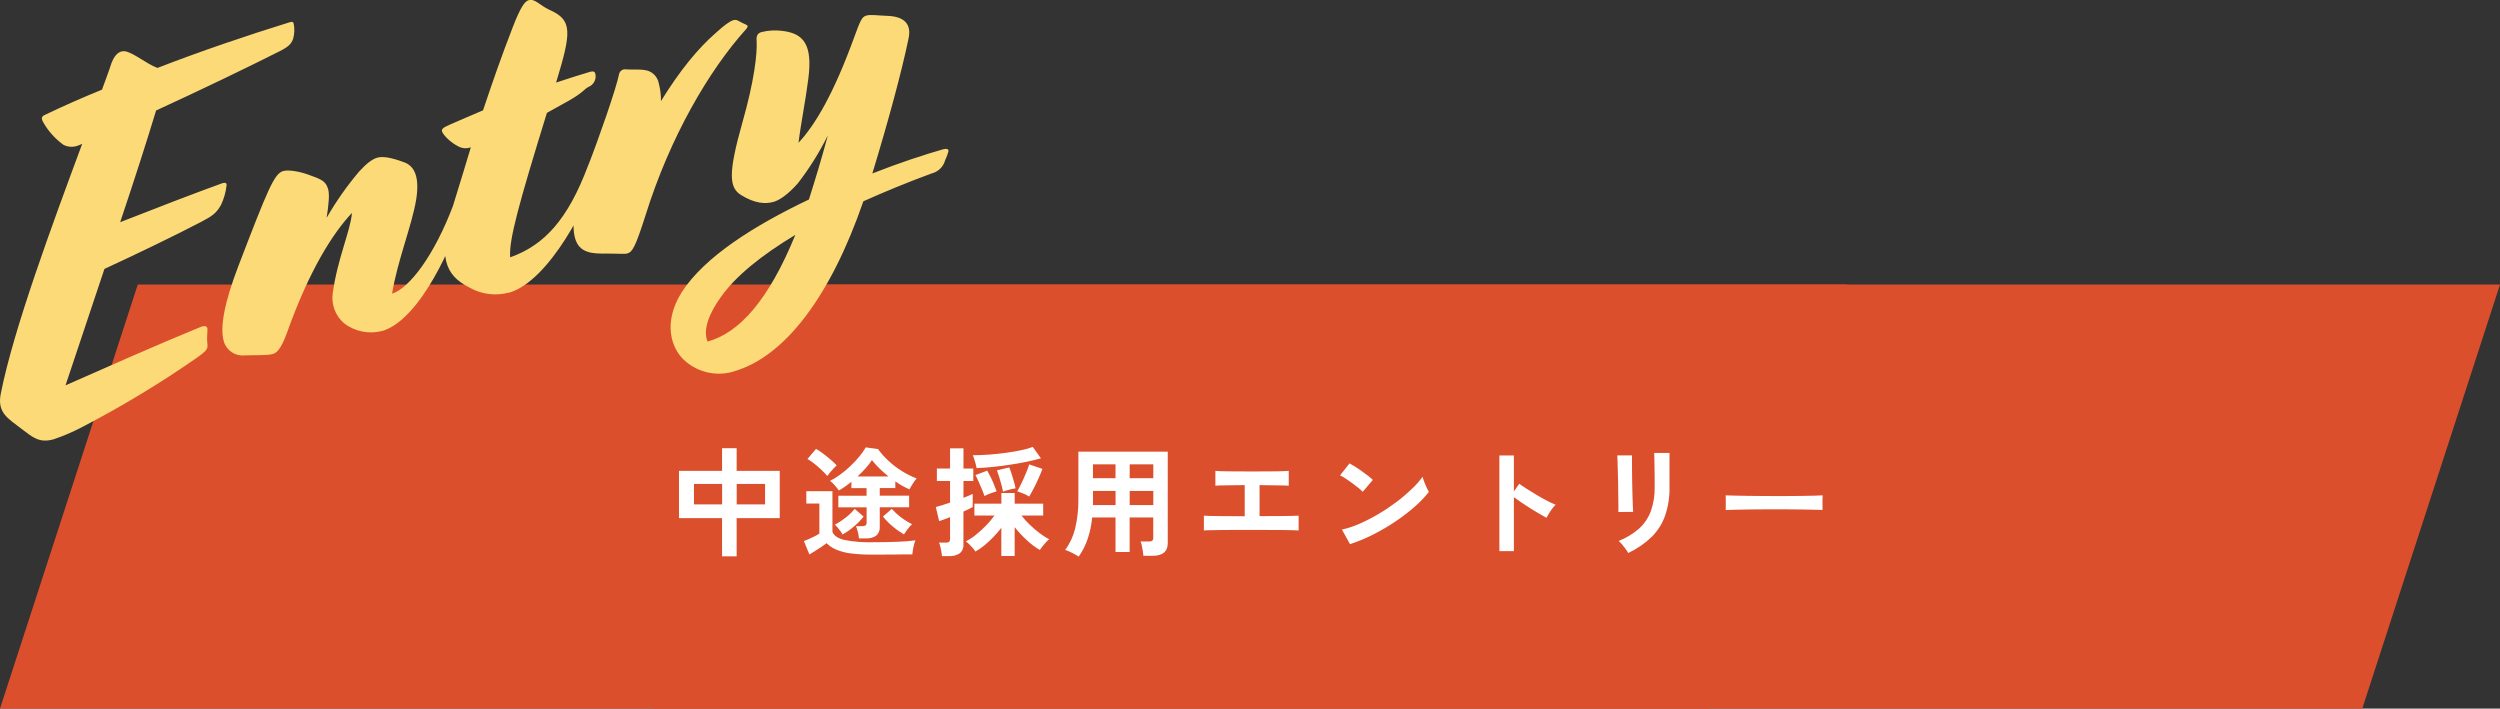 <?xml version="1.0" encoding="UTF-8"?><svg id="b" xmlns="http://www.w3.org/2000/svg" width="589.59" height="167.11" viewBox="0 0 589.59 167.11"><rect x="0" y="0" width="589.59" height="167.11" fill="#333333" stroke="none"/><defs><style>.k{fill:#fbda77;}.l{fill:#fff;}.m{fill:#dc4f2c;}</style></defs><g id="c"><g id="d"><g id="e"><g id="f"><path id="g" class="m" d="M32.49,67.11L0,167.11h403.11l32.48-100H32.49Z"/><path id="h" class="m" d="M186.49,67.11l-32.49,100h403.11l32.48-100H186.49Z"/></g><path id="i" class="l" d="M170.29,131.21v-9.02h-10.16v-11.14h10.16v-5.35h3.44v5.35h10.16v11.14h-10.16v9.02h-3.44ZM173.74,118.95h6.69v-4.82h-6.69v4.82ZM163.66,118.95h6.64v-4.82h-6.64v4.82ZM202.58,126.98c-.05-.51-.14-1.01-.27-1.5-.11-.47-.25-.94-.43-1.39h1.46c.28.02.56-.04.8-.18.18-.19.27-.45.24-.71v-3.55h-6.67v-2.74h6.66v-1.79h-3.58v-1.51c-.48.4-.97.78-1.48,1.13-.5.35-1,.66-1.48.94-.26-.37-.58-.78-.97-1.23-.32-.39-.69-.74-1.11-1.04.85-.43,1.66-.93,2.42-1.5.84-.61,1.64-1.28,2.39-2,.74-.7,1.44-1.44,2.09-2.23.57-.68,1.08-1.4,1.53-2.17l2.88.39c.74,1.02,1.58,1.96,2.51,2.81.98.91,2.04,1.72,3.18,2.42,1.09.68,2.24,1.26,3.44,1.71-.22.23-.41.47-.59.73-.22.32-.44.65-.64.99-.21.35-.36.63-.48.85-1.17-.51-2.29-1.14-3.33-1.88v1.57h-3.67v1.79h6.92v2.74h-6.92v4.54c.07.79-.22,1.58-.8,2.13-.73.51-1.62.74-2.51.67h-1.59ZM205.54,130.79c-1.67.02-3.34-.08-5-.29-1.16-.14-2.3-.45-3.37-.9-.83-.36-1.59-.87-2.24-1.5-.33.26-.74.56-1.23.88-.49.33-.98.65-1.48.97-.5.32-.95.59-1.34.81l-1.29-3.16c.32-.11.71-.27,1.18-.48.47-.21.93-.42,1.39-.66.37-.18.73-.39,1.08-.63v-7.08h-3.08v-2.91h6.16v9.57c.33.91,1.25,1.55,2.76,1.92,2.13.42,4.31.61,6.48.55,2.39,0,4.44-.04,6.16-.11s3.11-.19,4.17-.34c-.13.3-.23.62-.31.94-.11.42-.21.85-.28,1.29-.07.44-.12.8-.14,1.08-.52,0-1.2,0-2.04.01l-2.67.03c-.94,0-1.84.01-2.7.01h-2.18ZM195.1,112.25c-.42-.5-.87-.97-1.34-1.41-.54-.51-1.11-1-1.69-1.47-.51-.42-1.06-.79-1.64-1.12l2.02-2.38c.58.32,1.13.69,1.65,1.09.62.47,1.22.95,1.81,1.46.59.5,1.06.94,1.41,1.32-.17.15-.41.39-.71.71-.31.33-.6.66-.88.99-.22.26-.43.53-.62.81ZM213.19,126.03c-.94-.55-1.84-1.18-2.67-1.89-.84-.69-1.6-1.46-2.28-2.31l2.07-1.82c.66.73,1.39,1.4,2.18,1.99.81.62,1.68,1.17,2.6,1.62-.25.23-.48.48-.69.74-.25.31-.49.61-.71.91-.18.24-.35.49-.5.76ZM198.71,126.06c-.13-.26-.28-.51-.46-.74-.21-.29-.44-.58-.69-.88-.2-.25-.43-.49-.67-.7.89-.47,1.73-1.02,2.52-1.64.8-.61,1.52-1.31,2.16-2.09l2.1,1.82c-.68.85-1.44,1.63-2.27,2.32-.83.72-1.73,1.36-2.69,1.9ZM202.21,112.37h7.34c-.75-.6-1.46-1.23-2.14-1.89-.64-.62-1.23-1.27-1.78-1.97-.45.69-.96,1.34-1.51,1.95-.6.66-1.23,1.3-1.9,1.92ZM236.15,131.13v-6.66c-.59.78-1.23,1.52-1.92,2.23-.67.69-1.38,1.35-2.13,1.96-.64.53-1.33,1.01-2.06,1.41-.2-.31-.43-.6-.67-.87-.28-.32-.56-.62-.85-.9-.23-.23-.48-.44-.74-.62.85-.44,1.64-.96,2.38-1.57.85-.68,1.66-1.42,2.42-2.21.71-.72,1.36-1.5,1.95-2.32h-4.73v-2.8h6.36v-2.52h3.14v2.52h6.72v2.8h-5.12c.6.78,1.26,1.51,1.97,2.18.74.71,1.52,1.38,2.34,2,.7.54,1.45,1.02,2.24,1.41-.27.19-.51.41-.73.66-.28.31-.56.63-.83.97-.23.29-.45.59-.66.9-1.08-.63-2.09-1.38-3-2.24-1.06-.97-2.04-2.01-2.94-3.14v6.8h-3.13ZM222.15,131.15c-.03-.35-.07-.7-.14-1.05-.07-.4-.16-.8-.25-1.19-.07-.33-.17-.65-.31-.95h1.65c.27.03.54-.04.76-.2.15-.19.22-.43.2-.67v-5.14c-.54.22-1.04.42-1.5.59-.46.17-.82.29-1.08.36l-.78-3.33c.37-.09.86-.23,1.46-.41.6-.18,1.23-.39,1.9-.63v-5.1h-3.11v-2.94h3.11v-4.76h3.16v4.76h2.32v2.94h-2.32v3.98c.47-.19.89-.36,1.27-.52s.69-.29.91-.41v3.1c-.24.13-.56.29-.94.48s-.8.38-1.25.59v7.73c.07.8-.25,1.59-.87,2.11-.76.49-1.65.72-2.55.66h-1.65ZM230.32,110.38c-.1-.52-.22-1.03-.38-1.54-.14-.5-.32-1-.52-1.48,1.21,0,2.5-.05,3.85-.15,1.35-.1,2.68-.24,3.99-.42s2.51-.38,3.6-.62c.92-.18,1.82-.44,2.7-.77l1.93,2.69c-.99.28-2.11.55-3.36.81s-2.56.49-3.92.7-2.72.38-4.07.52-2.63.23-3.82.27ZM242.7,117.1c-.44-.29-.9-.52-1.39-.71-.57-.23-1.04-.41-1.41-.52.3-.5.63-1.15,1.01-1.93s.73-1.58,1.06-2.38c.29-.67.54-1.35.76-2.04l3.11,1.06c-.22.62-.51,1.33-.87,2.13-.35.8-.73,1.59-1.13,2.37-.4.77-.78,1.45-1.13,2.03ZM232.17,116.99c-.13-.43-.33-.96-.59-1.58-.26-.63-.53-1.25-.8-1.86-.22-.52-.47-1.02-.74-1.51l2.77-1.04c.26.43.54.94.83,1.54.29.6.56,1.19.8,1.79.24.6.44,1.11.59,1.54-.39.11-.88.28-1.46.49-.48.17-.95.38-1.4.63ZM236.54,115.95c-.07-.45-.2-.99-.36-1.62s-.35-1.26-.55-1.89-.37-1.13-.52-1.53l2.91-.67c.19.45.38.98.57,1.58s.38,1.21.55,1.81c.17.6.29,1.11.36,1.54-.51.08-1.01.18-1.51.32-.5.13-.98.28-1.46.46ZM254.4,131.27c-.47-.3-1-.6-1.6-.91-.51-.27-1.05-.49-1.6-.66,1.11-1.5,1.9-3.2,2.35-5.01.55-2.32.81-4.7.77-7.08v-11.09h21.08v21.56c0,2-1.2,3-3.61,3h-2.13c-.03-.38-.07-.75-.14-1.12-.07-.43-.15-.85-.24-1.26-.06-.34-.16-.68-.29-1.01h1.96c.28.03.57-.04.81-.18.18-.21.26-.49.22-.77v-4.7h-5.57v8.14h-3.33v-8.15h-5.51c-.15,1.71-.5,3.4-1.04,5.03-.51,1.5-1.23,2.92-2.13,4.21ZM266.42,119.11h5.57v-3.33h-5.57v3.33ZM266.42,112.78h5.57v-3.27h-5.57v3.27ZM257.74,119.11h5.35v-3.33h-5.32v2.58c0,.25,0,.5-.03.76ZM257.76,112.78h5.32v-3.27h-5.32v3.27ZM283.92,125.11v-3.5c.62.06,1.77.09,3.47.1,1.7.01,3.75.02,6.16.04v-7.34c-1.05,0-2.05,0-3.01.03-.96.02-1.79.03-2.48.04-.48,0-.95.02-1.43.07v-3.5c.54.06,1.58.09,3.12.11,1.54.02,3.41.03,5.61.03s3.96,0,5.5-.03,2.56-.06,3.07-.11v3.5c-.41-.04-1.21-.07-2.39-.08s-2.68-.04-4.49-.06v7.31c1.53,0,2.94,0,4.21-.01,1.28,0,2.35-.02,3.22-.04.87-.02,1.46-.04,1.78-.06v3.5c-.6-.06-1.86-.09-3.79-.11-1.93-.02-4.34-.03-7.24-.03h-3.64c-1.21,0-2.35,0-3.4.03-1.05.02-1.95.03-2.7.04-.75,0-1.27.03-1.57.07ZM318.38,128.33l-1.9-3.44c1.44-.32,2.84-.78,4.19-1.39,1.51-.67,2.99-1.43,4.41-2.27,1.45-.85,2.85-1.79,4.2-2.8,1.26-.94,2.46-1.96,3.6-3.04.96-.9,1.84-1.88,2.62-2.94.1.4.23.79.38,1.18.18.47.37.92.57,1.36.16.35.34.69.53,1.02-1.03,1.3-2.18,2.49-3.43,3.57-1.44,1.25-2.96,2.41-4.55,3.47-1.67,1.12-3.41,2.13-5.21,3.04-1.74.89-3.55,1.63-5.41,2.24h0ZM321.38,115.98c-.32-.33-.66-.64-1.02-.92-.44-.35-.92-.73-1.46-1.12s-1.05-.75-1.55-1.08c-.42-.28-.86-.53-1.32-.75l2.24-2.83c.37.21.81.47,1.32.78s1.02.67,1.55,1.04c.53.37,1.03.74,1.5,1.11.39.3.77.62,1.12.97l-2.38,2.8ZM353.61,129.98v-22.57h3.42v8.48l1.26-1.79c.45.32,1.04.71,1.78,1.19s1.53.96,2.37,1.46,1.65.95,2.44,1.36c.64.35,1.31.65,1.99.92-.28.27-.54.57-.77.88-.29.38-.55.77-.8,1.18-.24.4-.44.74-.59,1.02-.45-.24-1-.56-1.67-.94-.66-.38-1.36-.81-2.1-1.27s-1.45-.93-2.13-1.39c-.68-.46-1.27-.87-1.78-1.25v12.71h-3.41ZM383.99,130.43c-.17-.32-.36-.63-.57-.92-.25-.35-.53-.71-.83-1.06-.26-.31-.54-.6-.84-.87,1.74-.69,3.35-1.66,4.76-2.88,1.25-1.12,2.21-2.53,2.8-4.1.66-1.86.97-3.81.92-5.78v-1.3c0-.41,0-.94-.01-1.6s-.02-1.33-.03-2.02c0-.69-.02-1.32-.03-1.88,0-.56-.02-.96-.04-1.2h3.61v7.98c.05,2.32-.3,4.62-1.04,6.82-.67,1.9-1.77,3.62-3.2,5.04-1.62,1.55-3.48,2.82-5.51,3.77h0ZM381.67,120.74c.02-.17.02-.58.01-1.25,0-.66-.02-1.47-.03-2.42s-.02-1.95-.04-3-.04-2.05-.07-3-.05-1.76-.07-2.42-.04-1.08-.06-1.25h3.47v1.29c0,.65,0,1.44.01,2.37s.02,1.89.04,2.9c.02,1.01.04,1.98.07,2.93s.06,1.75.08,2.44c.03.68.05,1.14.07,1.39l-3.5.03ZM406.98,120.29c.01-.26.02-.62.02-1.07v-1.34c0-.45,0-.8-.03-1.06.35.02.98.04,1.89.06s1.99.04,3.25.06c1.26.02,2.61.03,4.05.04s2.87.01,4.31.01,2.8,0,4.07-.03c1.28-.02,2.38-.04,3.32-.06.93-.02,1.6-.05,1.99-.08-.02.24-.03.59-.04,1.04s0,.9,0,1.36c0,.46.01.81.01,1.05-.47-.02-1.15-.04-2.06-.06s-1.96-.04-3.16-.06c-1.2-.02-2.48-.03-3.84-.03h-4.1c-1.38,0-2.7,0-3.95.03-1.25.02-2.38.04-3.37.06-1,.02-1.79.05-2.37.08h0Z"/></g><path id="j" class="k" d="M12.69,103.59c2.24-.76,4.42-1.69,6.52-2.79,9.48-4.92,18.64-10.45,27.41-16.56,2.37-1.71,2.39-2.06,2.29-3.18-.2-1.89.13-3.13-.02-3.66s-.67-.72-1.98-.12c-10.24,4.2-21.1,9.03-31.46,13.6l9.18-27.46c7.88-3.63,17.13-8.12,22.9-11.14,2.49-1.29,3.53-2.04,4.59-3.95.69-1.45,1.14-3.01,1.31-4.61.09-.48-.21-.74-.95-.53-6.22,2.24-15.6,5.85-24.14,9.21,3.27-9.75,6.24-18.95,8.47-26.34,10.62-4.88,21.17-9.96,29.07-13.94,2.1-1.06,2.82-1.73,3.26-2.99.32-1.17.36-2.39.12-3.58-.12-.42-.36-.47-.89-.32-9.98,3.09-20.94,6.8-31.24,10.79-2.71-1.06-5.02-3.14-7.29-3.86-1.24-.33-2.58.17-3.56,2.74-.6,1.89-1.39,3.94-2.22,6.24-4.71,1.92-9.18,3.89-13.31,5.88-.92.38-1.04.76-.69,1.57,1.2,2.21,2.88,4.11,4.92,5.57,1.08.55,2.35.61,3.48.15l.92-.38C12.22,53.26,3.25,77.46.2,92.75c-.96,4.62,1.7,5.92,4.93,8.43,2.63,1.99,4.17,3.38,7.56,2.41ZM90.06,78.09c9.09-2.61,17.08-21.03,19.15-28.61l.17-.62c.33-.73.01-1.59-.71-1.92-.02-.01-.05-.02-.07-.03l-.41-.23c-.41-.23-.59-.06-1.06,1.1l-.2.51c-4.48,11.93-10.38,19.68-14.47,20.97,1.35-8.05,4.61-15.85,5.68-22.11.86-5.39-.36-8.02-2.89-8.9-2.95-1.1-4.99-1.43-6.26-1.07-1.16.33-2.49,1.29-4.32,3.3-2.87,3.39-5.42,7.04-7.64,10.89.53-3.35.69-5.58.36-6.74-.55-1.9-1.47-2.33-4.9-3.52-2.16-.75-4.55-1.1-5.71-.77-2.11.61-3.59,4.23-10.6,22.49-3.33,8.74-4.34,14.4-3.4,17.68.61,2.12,2.64,3.51,4.84,3.3,2.72-.09,5.39.06,6.77-.34,1.06-.3,2.05-1.62,3.27-4.94,5.26-14.78,10.78-23.46,15.34-28.32-.36,4.34-3.37,10.58-4.53,18.92-.38,2.63.6,5.28,2.59,7.04,2.54,2.01,5.88,2.7,9.01,1.88ZM120.07,69.02c9.52-2.73,18.91-21.44,20.85-28.64l.17-.62c.33-.73.01-1.59-.71-1.92-.02-.01-.05-.02-.07-.03l-.41-.23c-.41-.23-.59-.06-1.06,1.1l-.2.51c-4.75,12.58-10.23,18.61-18.32,21.5-.35-4.02,2.07-12.72,8.66-34.07l5.13-2.85c3.64-2.07,3.56-2.74,4.77-3.31,1.18-.52,1.82-1.81,1.52-3.07-.12-.42-.32-.71-1.38-.41-2.11.61-4.83,1.5-7.87,2.49,3.65-12.03,3.9-14.74-1.6-17.16-2.39-1.15-3.4-2.69-4.88-2.26-.85.24-1.87,1.45-3.83,6.59-2.5,6.44-4.64,12.55-6.92,19.38-2.76,1.14-5.5,2.38-7.94,3.42-1.63.7-1.86,1.1-1.74,1.53.24.85,2.01,2.63,3.75,3.5.93.54,2.05.64,3.05.27-1.22,4.13-2.59,8.52-4.13,13.54-3.8,12.3-1.99,16.59,3.77,19.52,2.84,1.63,6.22,2.06,9.38,1.2ZM147.97,59.76c1.16-.33,1.87-1.45,4.28-9.01,5.72-18.35,14.93-34.15,23.7-43.87.26-.3.41-.57.35-.79s-.82-.45-1.22-.68c-.92-.42-1.29-.89-2.13-.65s-2.17,1.2-4.17,3.03c-4.12,3.58-8.45,8.83-12.9,16.06.02-1.42-.15-2.83-.52-4.2-.26-1.43-1.3-2.59-2.69-3-1.72-.42-3.02-.16-5-.28-.74-.15-1.46.31-1.65,1.04-.71,3.52-4.79,15.22-7.37,21.8-3.32,8.39-3.9,13.93-3.02,17,1,3.49,4.02,3.65,7.44,3.59,3.2,0,4.17.18,4.91-.03ZM173.11,87.57c11.95-3.43,22.75-17.62,30.5-40.1,5.07-2.26,10.39-4.47,16.09-6.56,1.31-.32,2.4-1.23,2.96-2.45.36-1.13.77-1.71,1.02-2.81.09-.48-.42-.68-1.27-.44-4.34,1.24-10.3,3.18-16.68,5.7,3.72-12.17,6.94-24.08,8.52-31.74.81-3.55-1.06-5.3-4.99-5.43-2.19-.06-3.88-.37-4.94-.07s-1.4,1.09-2.94,5.31c-4.81,13.17-9.12,20.47-13.06,24.69.54-4.5,1.73-10.34,2.31-15.08,1.03-7.96-1.01-10.7-6.1-11.3-1.65-.23-3.34-.13-4.96.28-.85.24-1.25.82-1.13,2.04.18,3.04-.58,9.55-3.32,19.15-3.4,12.08-3.23,15.46-.32,17.26,3.19,1.95,5.65,2.16,7.66,1.58,1.27-.36,3.31-1.63,5.72-4.39,2.72-3.52,5.09-7.31,7.06-11.29-1.49,5.58-3.03,10.59-4.47,15.13-12.69,6.04-24.63,13.47-30,21.88-4.41,6.98-2.69,13.36,1.04,16.41,3.15,2.6,7.39,3.45,11.29,2.26ZM170.03,70.03c3.41-4.87,9.54-9.83,17.54-14.64-6.26,15.3-13.17,23.12-20.71,25.16-1.17-2.87.46-6.77,3.16-10.52Z"/></g></g></svg>